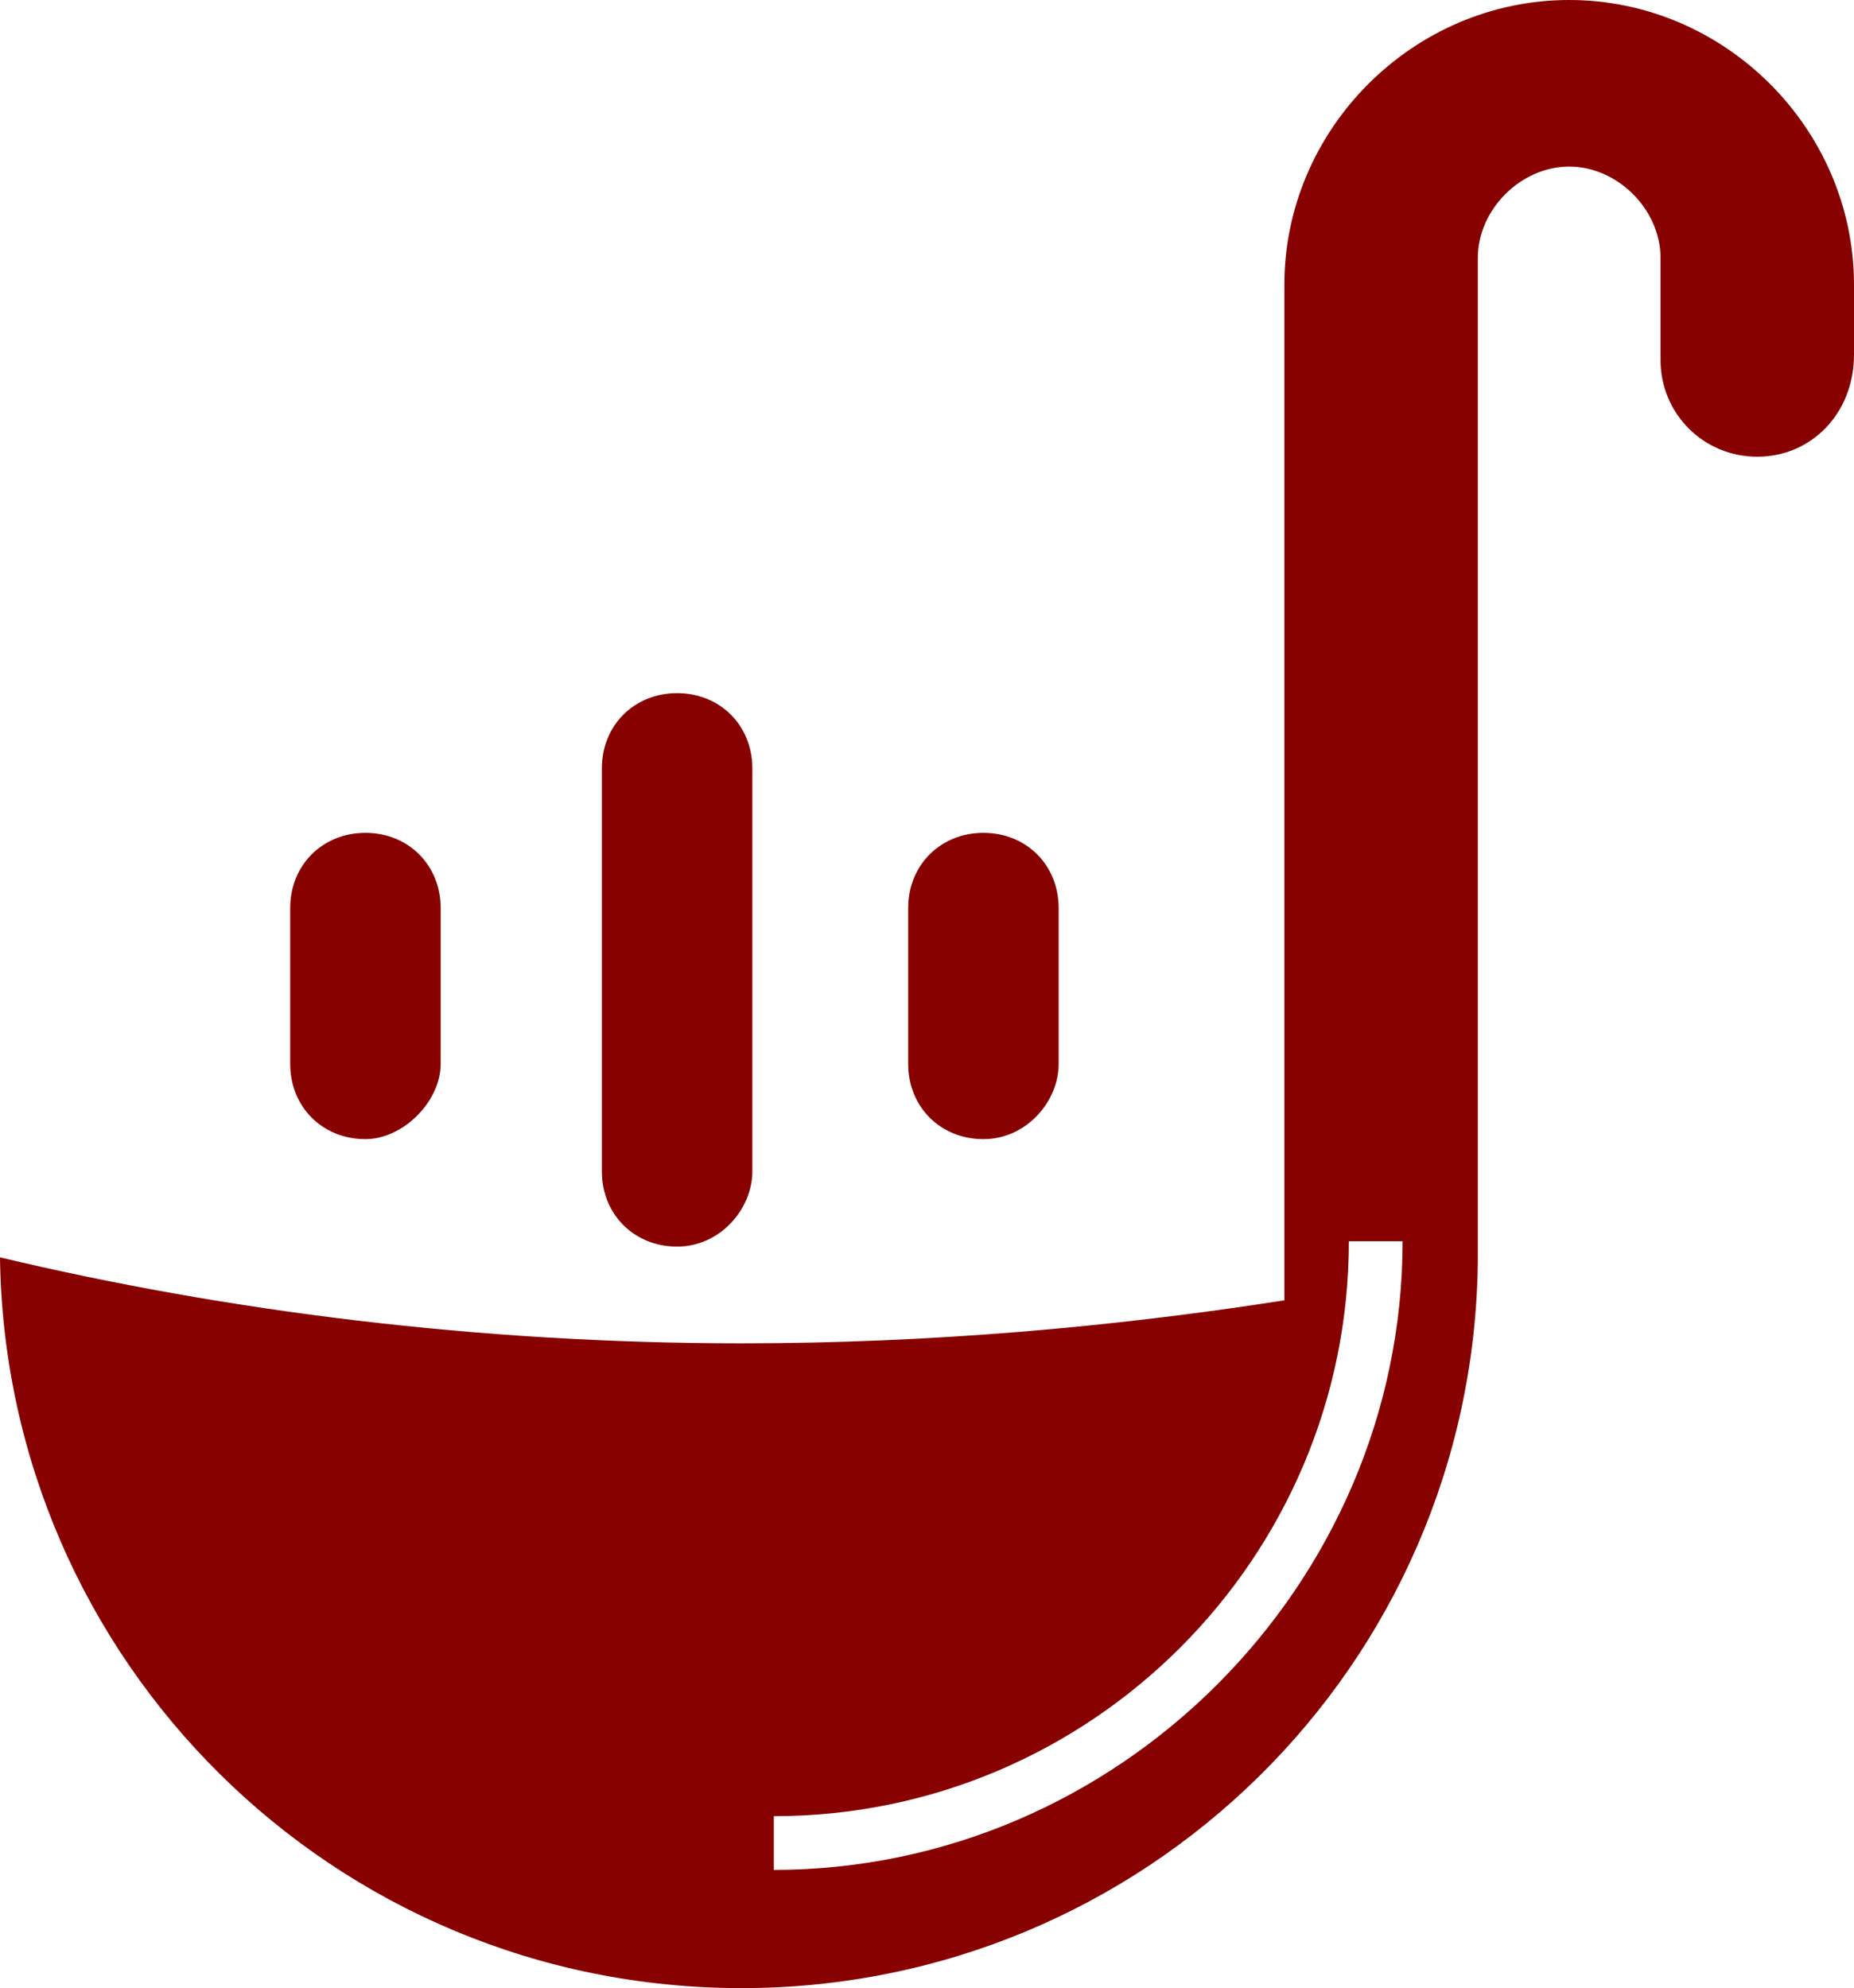 <?xml version="1.0" encoding="utf-8"?>
<!-- Generator: Adobe Illustrator 24.0.1, SVG Export Plug-In . SVG Version: 6.00 Build 0)  -->
<svg version="1.1" id="Calque_1" xmlns="http://www.w3.org/2000/svg" xmlns:xlink="http://www.w3.org/1999/xlink" x="0px" y="0px"
	 viewBox="0 0 34.5 37" style="enable-background:new 0 0 34.5 37;" xml:space="preserve">
<style type="text/css">
	.st0{fill:#870100;}
</style>
<title>hotellerie-rouge</title>
<path class="st0" d="M34.5,6.6L34.5,6.6C34.5,6.7,34.5,6.7,34.5,6.6c0,1.1-0.8,1.9-1.8,1.9s-1.8-0.8-1.8-1.8c0,0,0-0.1,0-0.1h0V4.8
	c0-0.9-0.8-1.7-1.7-1.7s-1.7,0.8-1.7,1.7v18.7l0,0C27.4,31,21.3,37,13.8,37h0C6.2,37,0.1,30.9,0,23.4c4.2,1,8.9,1.6,13.8,1.6h0
	c3.5,0,6.9-0.3,10.1-0.8c0-15.2,0-17.6,0-17.6V5.3c0-2.9,2.4-5.3,5.3-5.3h0c2.9,0,5.3,2.4,5.3,5.3L34.5,6.6
	C34.5,6.6,34.5,6.6,34.5,6.6z M14,21.8v-7.5c0-0.8-0.6-1.4-1.4-1.4h0c-0.8,0-1.4,0.6-1.4,1.4v7.5c0,0.8,0.6,1.4,1.4,1.4h0
	C13.4,23.2,14,22.5,14,21.8z M19.7,19.8v-2.9c0-0.8-0.6-1.4-1.4-1.4h0c-0.8,0-1.4,0.6-1.4,1.4v2.9c0,0.8,0.6,1.4,1.4,1.4h0
	C19.1,21.2,19.7,20.5,19.7,19.8z M8.2,19.8v-2.9c0-0.8-0.6-1.4-1.4-1.4h0c-0.8,0-1.4,0.6-1.4,1.4v2.9c0,0.8,0.6,1.4,1.4,1.4h0
	C7.5,21.2,8.2,20.5,8.2,19.8z M26.1,23.1h-1c0,5.9-4.8,10.7-10.7,10.7v1C20.8,34.8,26.1,29.5,26.1,23.1z"/>
</svg>
